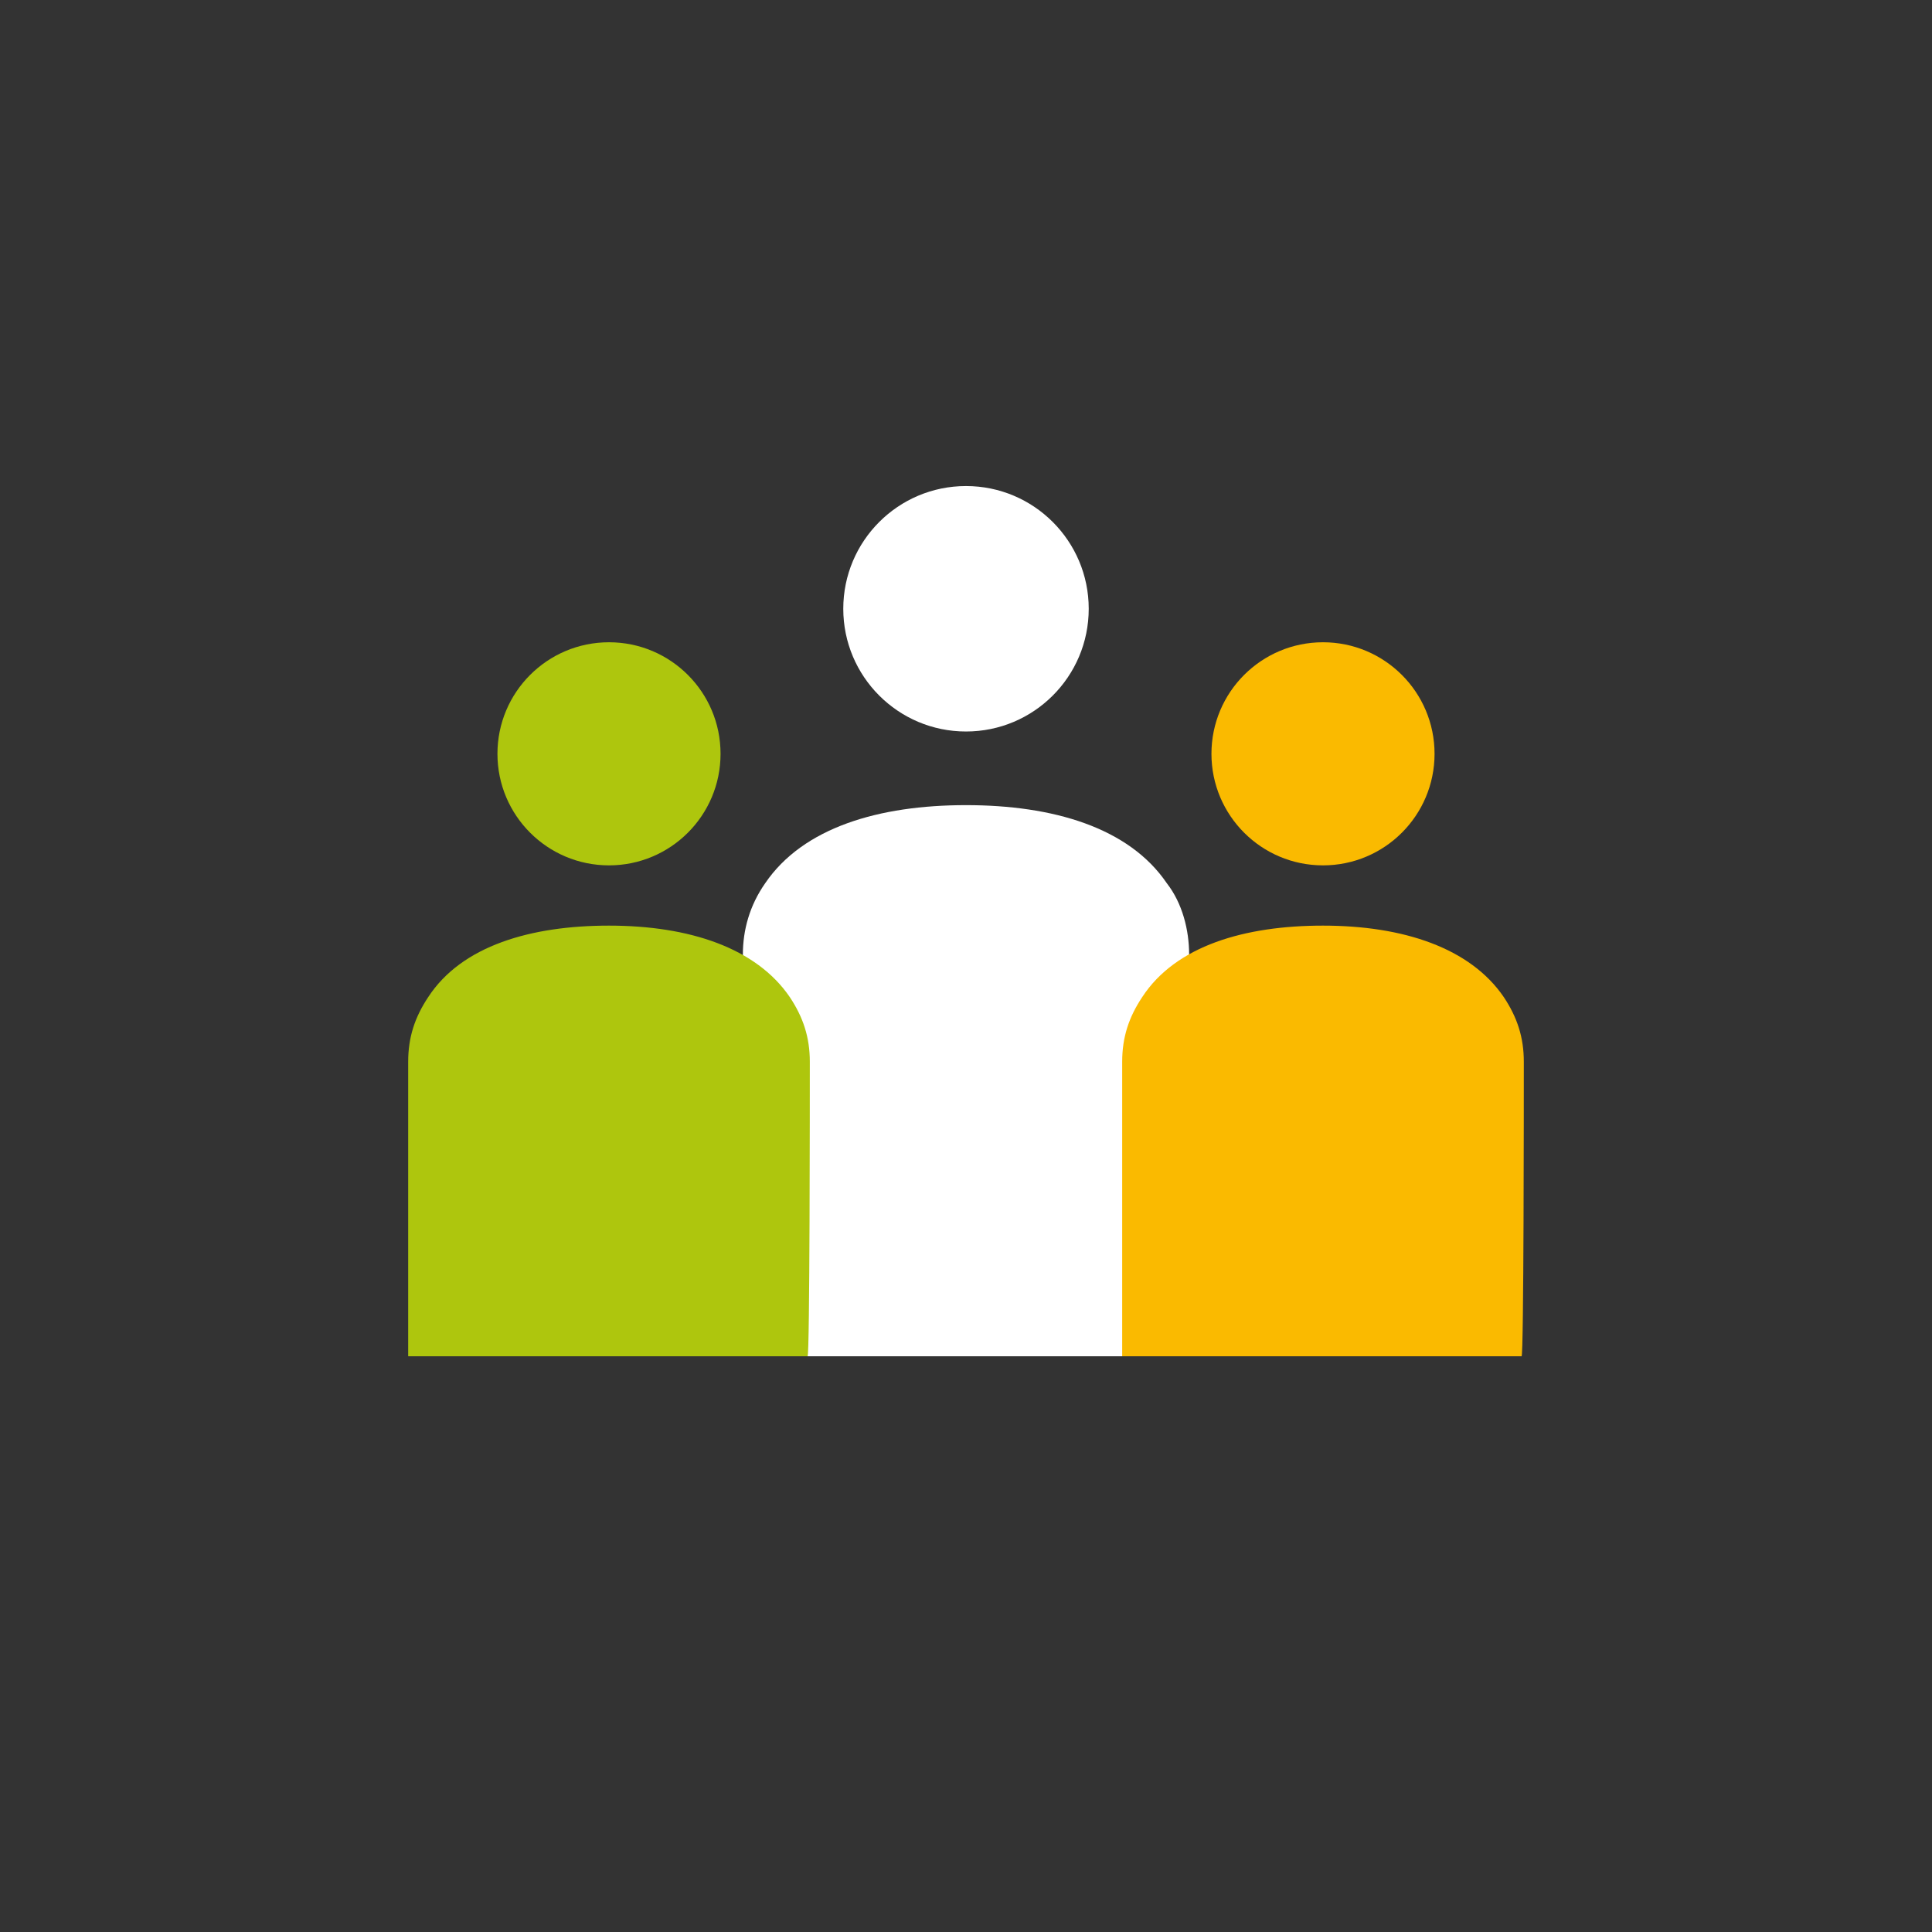 <svg width="69" height="69" viewBox="0 0 69 69" fill="none" xmlns="http://www.w3.org/2000/svg">
<rect x="0" y="0" width="69" height="69" fill="#333333" stroke="none"/>
<path d="M34.5 26.125C36.921 26.125 38.883 24.163 38.883 21.742C38.883 19.322 36.921 17.359 34.5 17.359C32.079 17.359 30.117 19.322 30.117 21.742C30.117 24.163 32.079 26.125 34.5 26.125Z" fill="white"/>
<path d="M42.469 34.094C42.469 33.217 42.23 32.261 41.672 31.544C40.317 29.552 37.608 28.755 34.5 28.755C31.392 28.755 28.683 29.552 27.328 31.544C26.77 32.341 26.531 33.217 26.531 34.094C26.531 35.369 26.531 48.438 26.531 48.438H42.389C42.469 48.438 42.469 35.369 42.469 34.094Z" fill="white"/>
<path d="M47.25 30.906C49.45 30.906 51.234 29.122 51.234 26.922C51.234 24.721 49.45 22.938 47.25 22.938C45.05 22.938 43.266 24.721 43.266 26.922C43.266 29.122 45.05 30.906 47.25 30.906Z" fill="#FABA00"/>
<path d="M54.422 37.919C54.422 37.042 54.183 36.325 53.705 35.608C52.509 33.855 50.119 33.058 47.25 33.058C44.461 33.058 41.991 33.775 40.795 35.608C40.317 36.325 40.078 37.042 40.078 37.919C40.078 39.114 40.078 48.438 40.078 48.438H54.342C54.422 48.438 54.422 39.194 54.422 37.919Z" fill="#FABA00"/>
<path d="M21.75 30.906C23.951 30.906 25.734 29.122 25.734 26.922C25.734 24.721 23.951 22.938 21.75 22.938C19.549 22.938 17.766 24.721 17.766 26.922C17.766 29.122 19.549 30.906 21.75 30.906Z" fill="#AEC60D"/>
<path d="M28.922 37.919C28.922 37.042 28.683 36.325 28.205 35.608C27.009 33.855 24.619 33.058 21.75 33.058C18.961 33.058 16.491 33.775 15.295 35.608C14.817 36.325 14.578 37.042 14.578 37.919C14.578 39.114 14.578 48.438 14.578 48.438H28.842C28.922 48.438 28.922 39.194 28.922 37.919Z" fill="#AEC60D"/>
</svg>
